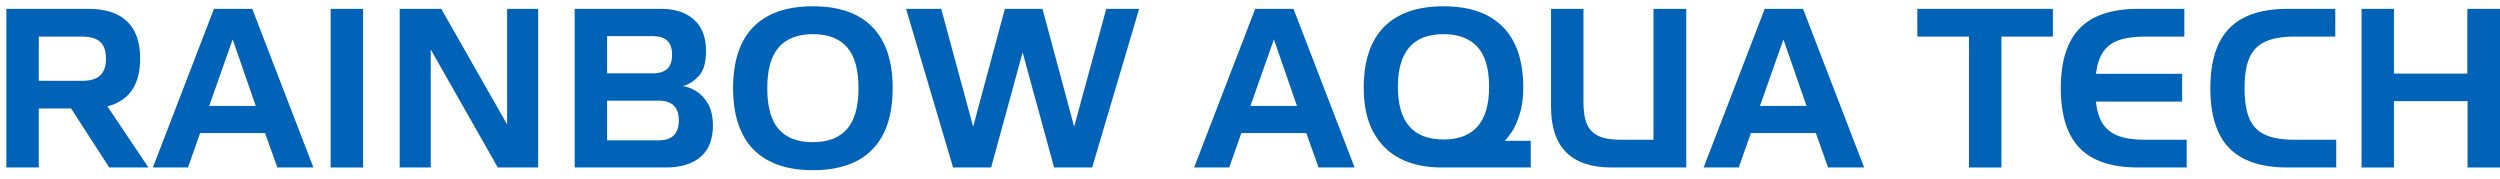 <svg width="238" height="17" viewBox="0 0 238 17" fill="none" xmlns="http://www.w3.org/2000/svg">
<g id="RAINBOW AQUA TECH">
<path d="M3.692 10.326V15.945H0.605V0.842H8.423C10.029 0.842 11.251 1.239 12.088 2.031C12.924 2.815 13.342 3.996 13.342 5.573C13.342 8.068 12.302 9.586 10.222 10.126L14.131 15.945H10.399L6.768 10.326H3.692ZM7.856 7.694C8.604 7.694 9.163 7.524 9.533 7.184C9.903 6.843 10.089 6.314 10.089 5.595C10.089 4.855 9.903 4.318 9.533 3.985C9.171 3.652 8.612 3.485 7.856 3.485H3.692V7.694H7.856Z" fill="#0063B8"/>
<path d="M19.05 12.669L17.895 15.945H14.553L20.372 0.842H24.015L29.834 15.945H26.402L25.236 12.669H19.05ZM24.348 10.082L22.149 3.752L19.917 10.082H24.348Z" fill="#0063B8"/>
<path d="M34.564 0.842V15.945H31.477V0.842H34.564Z" fill="#0063B8"/>
<path d="M41.005 15.945H38.051V0.842H42.005L48.279 11.848V0.842H51.233V15.945H47.391L41.005 4.707V15.945Z" fill="#0063B8"/>
<path d="M62.916 0.842C64.263 0.842 65.315 1.187 66.07 1.875C66.832 2.556 67.214 3.548 67.214 4.851C67.214 5.984 66.969 6.795 66.481 7.283C65.999 7.772 65.507 8.076 65.004 8.194C65.418 8.253 65.844 8.416 66.281 8.683C66.718 8.942 67.091 9.342 67.402 9.882C67.713 10.422 67.869 11.111 67.869 11.948C67.869 13.28 67.473 14.28 66.68 14.946C65.896 15.612 64.793 15.945 63.371 15.945H54.709V0.842H62.916ZM62.139 6.984C62.76 6.984 63.223 6.839 63.527 6.551C63.83 6.262 63.982 5.814 63.982 5.207C63.982 4.6 63.83 4.155 63.527 3.874C63.223 3.585 62.76 3.441 62.139 3.441H57.796V6.984H62.139ZM62.716 13.358C63.345 13.358 63.819 13.203 64.137 12.892C64.463 12.573 64.626 12.099 64.626 11.47C64.626 10.211 63.989 9.582 62.716 9.582H57.796V13.358H62.716Z" fill="#0063B8"/>
<path d="M77.386 16.201C74.906 16.201 73.018 15.542 71.722 14.224C70.434 12.899 69.79 10.956 69.79 8.394C69.79 5.825 70.43 3.885 71.711 2.575C72.999 1.257 74.891 0.598 77.386 0.598C79.874 0.598 81.761 1.257 83.049 2.575C84.338 3.893 84.982 5.832 84.982 8.394C84.982 10.963 84.338 12.906 83.049 14.224C81.769 15.542 79.881 16.201 77.386 16.201ZM77.386 13.536C78.815 13.536 79.896 13.121 80.629 12.292C81.362 11.463 81.728 10.163 81.728 8.394C81.728 6.617 81.365 5.318 80.64 4.496C79.914 3.667 78.83 3.252 77.386 3.252C75.957 3.252 74.876 3.667 74.143 4.496C73.41 5.325 73.044 6.625 73.044 8.394C73.044 10.171 73.407 11.474 74.132 12.303C74.858 13.125 75.942 13.536 77.386 13.536Z" fill="#0063B8"/>
<path d="M94.355 15.945H90.734L86.259 0.842H89.602L92.644 12.059L95.665 0.842H99.241L102.261 12.059L105.315 0.842H108.447L103.972 15.945H100.351L97.353 4.985L94.355 15.945Z" fill="#0063B8"/>
<path d="M118.175 12.669L117.02 15.945H113.678L119.497 0.842H123.139L128.958 15.945H125.527L124.361 12.669H118.175ZM123.472 10.082L121.274 3.752L119.041 10.082H123.472Z" fill="#0063B8"/>
<path d="M137.243 15.945C135.74 15.945 134.433 15.668 133.323 15.113C132.22 14.557 131.361 13.713 130.746 12.581C130.132 11.448 129.825 10.045 129.825 8.372C129.825 5.81 130.469 3.874 131.757 2.564C133.052 1.253 134.94 0.598 137.42 0.598C139.901 0.598 141.785 1.253 143.073 2.564C144.369 3.867 145.016 5.795 145.016 8.35C145.016 9.334 144.898 10.186 144.661 10.904C144.432 11.622 144.184 12.173 143.917 12.558C143.658 12.943 143.432 13.225 143.24 13.402H145.727V15.945H137.243ZM137.42 13.28C140.315 13.28 141.763 11.607 141.763 8.261C141.763 6.536 141.392 5.27 140.652 4.463C139.912 3.656 138.835 3.252 137.42 3.252C134.526 3.252 133.078 4.922 133.078 8.261C133.078 11.607 134.526 13.28 137.42 13.28Z" fill="#0063B8"/>
<path d="M153.456 15.945C151.517 15.945 150.066 15.464 149.103 14.502C148.141 13.539 147.659 12.088 147.659 10.149V0.842H150.747V9.76C150.747 10.641 150.861 11.337 151.091 11.848C151.32 12.358 151.691 12.729 152.201 12.958C152.712 13.188 153.412 13.303 154.3 13.303H157.41V0.842H160.53V15.945H153.456Z" fill="#0063B8"/>
<path d="M166.683 12.669L165.528 15.945H162.185L168.004 0.842H171.647L177.466 15.945H174.034L172.868 12.669H166.683ZM171.98 10.082L169.781 3.752L167.549 10.082H171.98Z" fill="#0063B8"/>
<path d="M182.53 3.485V0.842H195.434V3.485H190.536V15.945H187.449V3.485H182.53Z" fill="#0063B8"/>
<path d="M203.563 15.945C201.046 15.945 199.187 15.331 197.988 14.102C196.789 12.866 196.189 10.963 196.189 8.394C196.189 5.825 196.789 3.926 197.988 2.697C199.187 1.461 201.046 0.842 203.563 0.842H207.949V3.485H204.174C203.145 3.485 202.312 3.604 201.675 3.841C201.038 4.07 200.55 4.441 200.209 4.951C199.869 5.462 199.643 6.154 199.532 7.028H207.738V9.671H199.532C199.621 10.537 199.835 11.237 200.176 11.77C200.516 12.296 201.009 12.684 201.653 12.936C202.304 13.18 203.145 13.303 204.174 13.303H208.172V15.945H203.563Z" fill="#0063B8"/>
<path d="M217.8 15.945C215.29 15.945 213.432 15.331 212.225 14.102C211.026 12.873 210.426 10.97 210.426 8.394C210.426 5.825 211.026 3.926 212.225 2.697C213.432 1.461 215.283 0.842 217.777 0.842H222.319V3.485H218.433C217.256 3.485 216.323 3.648 215.634 3.974C214.946 4.292 214.446 4.807 214.135 5.518C213.831 6.228 213.68 7.187 213.68 8.394C213.68 9.608 213.831 10.571 214.135 11.281C214.439 11.985 214.935 12.499 215.623 12.825C216.312 13.143 217.248 13.303 218.433 13.303H222.408V15.945H217.8Z" fill="#0063B8"/>
<path d="M227.905 9.627V15.945H224.818V0.842H227.905V7.006H234.891V0.842H238V15.945H234.913V9.627H227.905Z" fill="#0063B8"/>
</g>
</svg>
